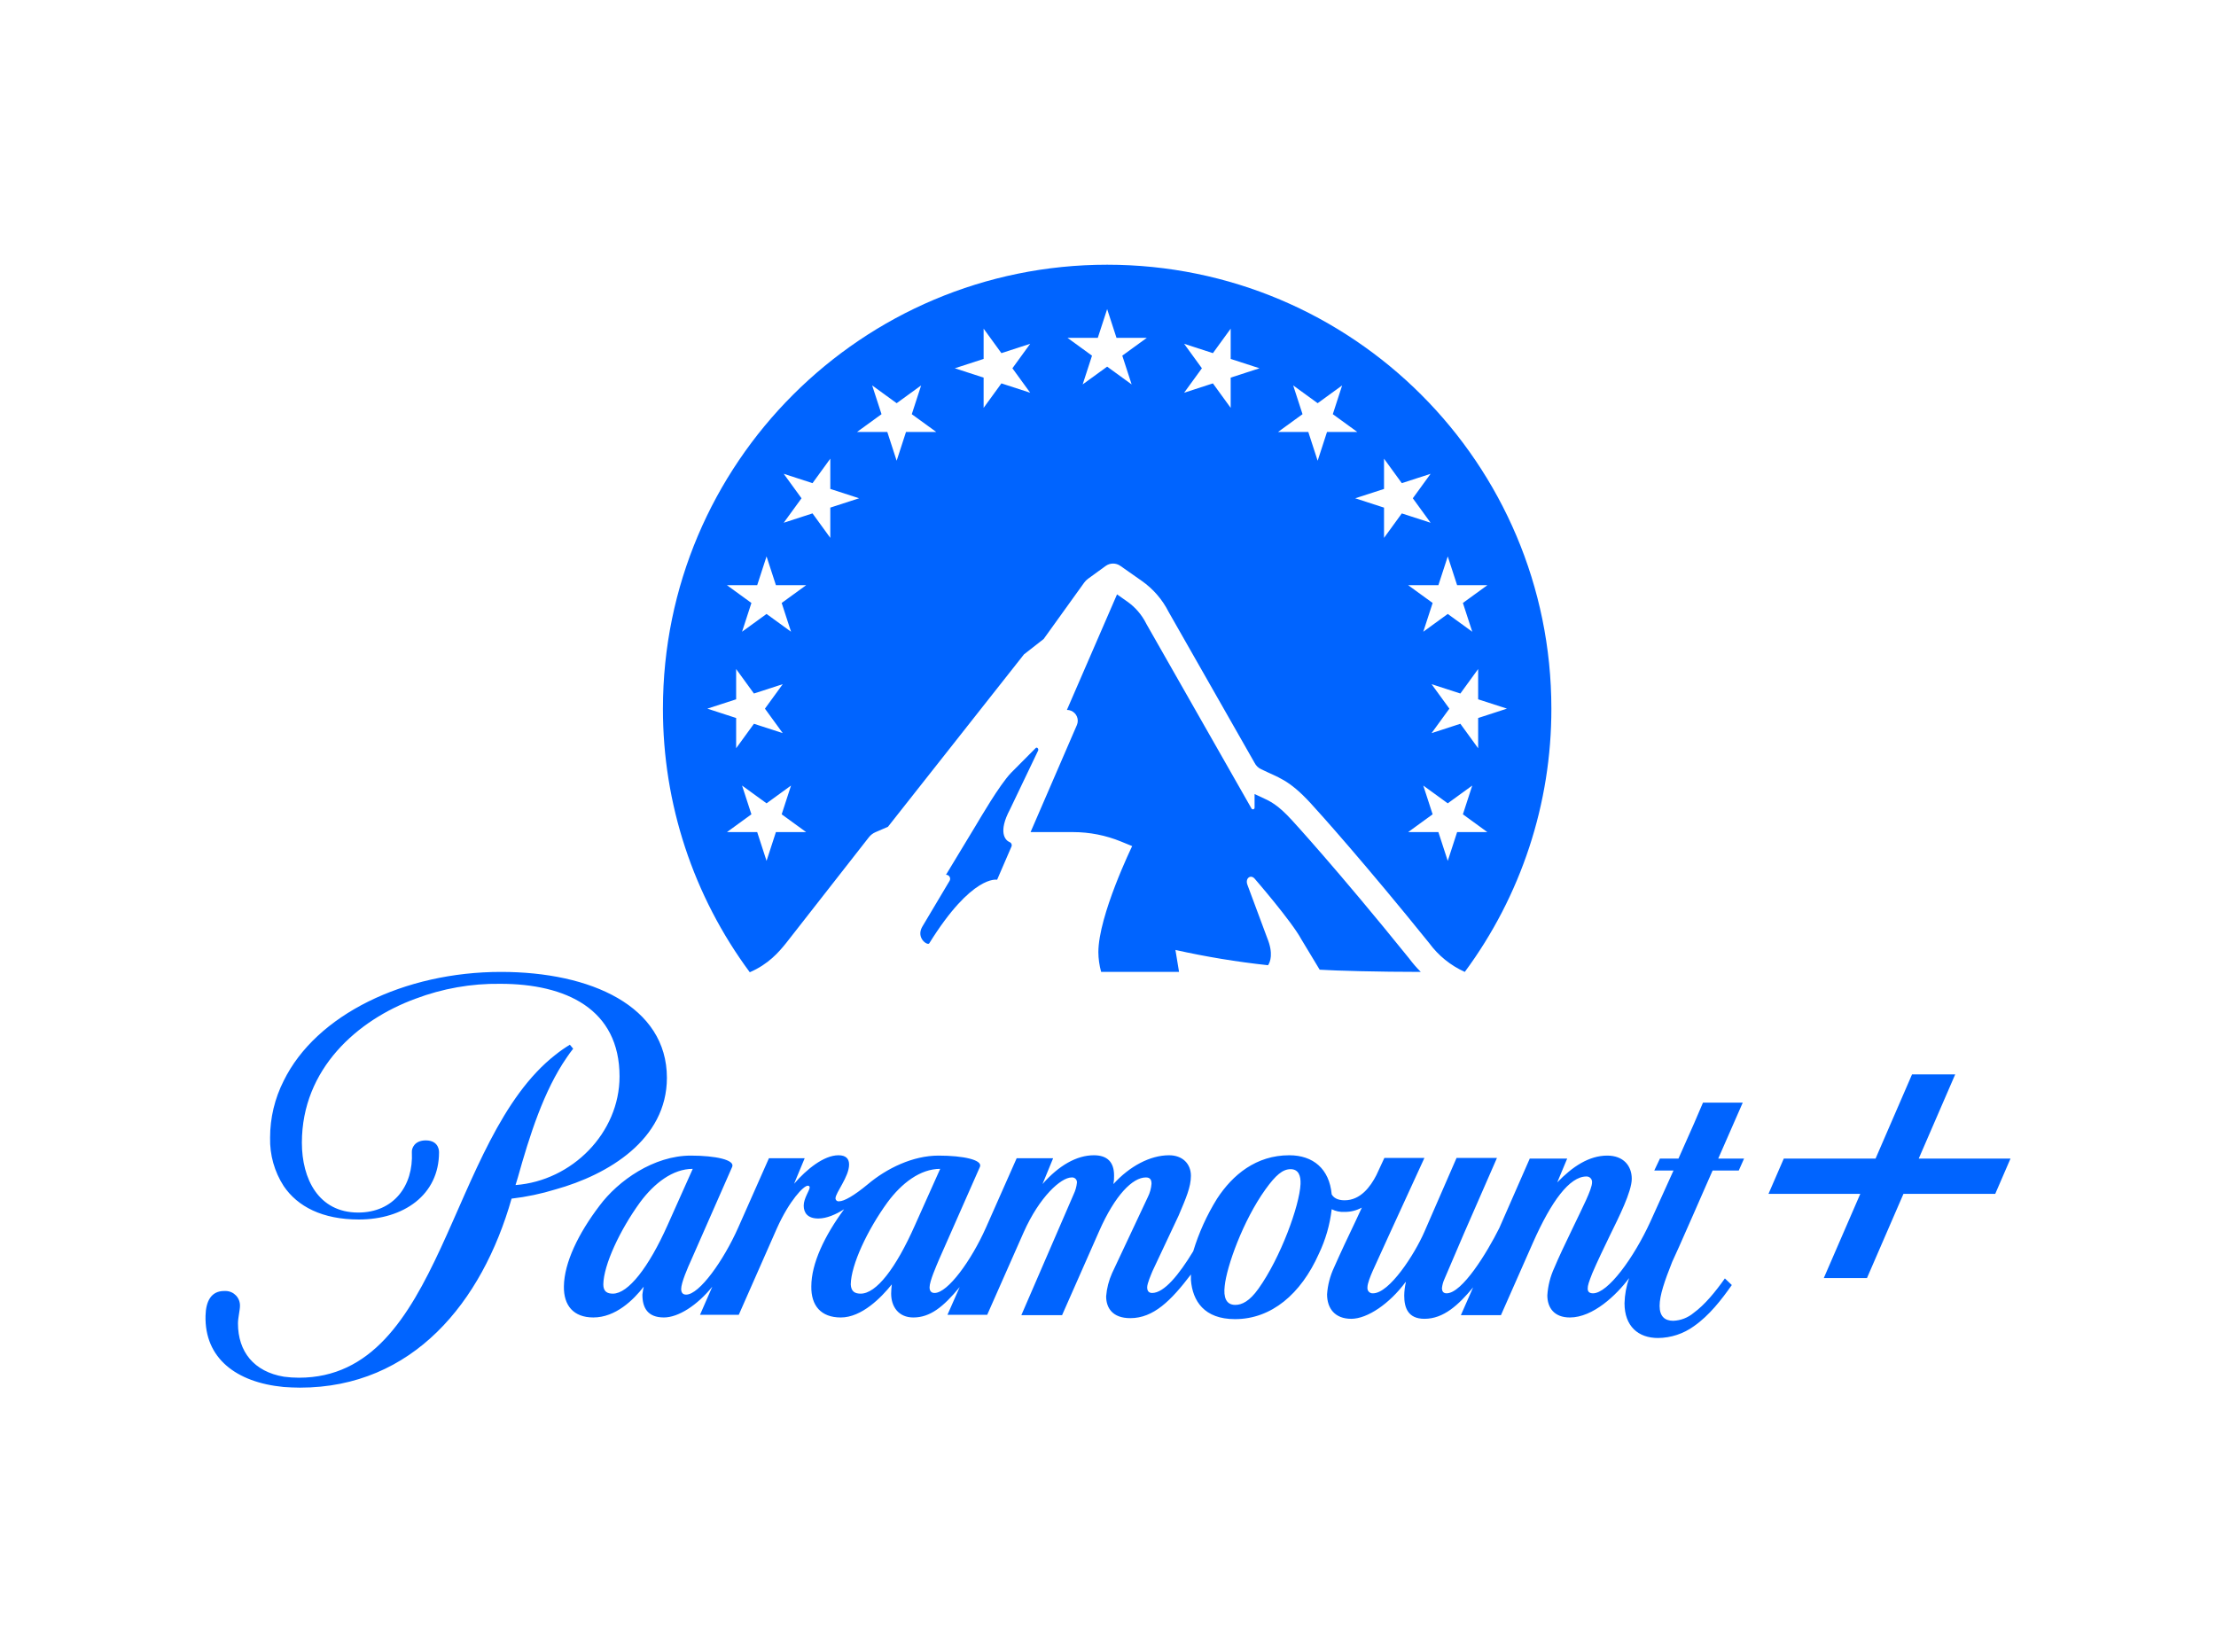 <svg width="118" height="88" viewBox="0 0 118 88" fill="none" xmlns="http://www.w3.org/2000/svg">
<g clip-path="url(#clip0_346_473)">
<path d="M53.76 44.849C53.524 44.751 53.136 44.316 53.781 43.105L55.278 39.976C55.324 39.881 55.215 39.763 55.146 39.843L53.837 41.16C53.218 41.806 52.167 43.623 51.963 43.96L50.373 46.589C50.491 46.585 50.59 46.678 50.594 46.796C50.595 46.835 50.585 46.874 50.566 46.908L49.113 49.349C48.758 49.955 49.395 50.378 49.482 50.239C51.767 46.559 53.096 46.852 53.096 46.852L53.859 45.086C53.899 44.998 53.86 44.893 53.771 44.853C53.768 44.851 53.764 44.85 53.76 44.849ZM58.955 14.098C45.891 14.098 35.301 24.683 35.301 37.741C35.294 42.795 36.916 47.718 39.925 51.779C40.918 51.351 41.469 50.711 41.863 50.22L46.267 44.59C46.36 44.471 46.481 44.378 46.62 44.319L47.282 44.033L54.524 34.852L55.574 34.031L57.732 31.029C57.788 30.951 57.856 30.883 57.933 30.826L58.875 30.142C59.108 29.973 59.422 29.971 59.657 30.136L60.799 30.937C61.405 31.362 61.897 31.931 62.23 32.592L66.805 40.626C66.88 40.779 67.007 40.901 67.163 40.969C68.061 41.415 68.609 41.494 69.784 42.77C70.332 43.364 72.733 46.049 76.099 50.221C76.588 50.89 77.243 51.421 77.999 51.761C81 47.703 82.616 42.788 82.609 37.741C82.609 24.683 72.019 14.098 58.955 14.098ZM41.68 39.044L40.146 38.546L39.199 39.849V38.239L37.665 37.74L39.199 37.243V35.631L40.146 36.935L41.68 36.437L40.732 37.741L41.68 39.044ZM41.316 44.316L40.818 45.848L40.32 44.316H38.708L40.012 43.368L39.514 41.836L40.818 42.783L42.122 41.836L41.624 43.368L42.928 44.316H41.316ZM41.624 32.112L42.122 33.644L40.818 32.697L39.514 33.644L40.012 32.112L38.708 31.165H40.32L40.818 29.633L41.317 31.165H42.928L41.624 32.112ZM44.213 28.646L43.266 27.342L41.732 27.84L42.68 26.537L41.732 25.233L43.266 25.731L44.213 24.427V26.039L45.747 26.536L44.213 27.034V28.645L44.213 28.646ZM48.244 23.005L47.746 24.537L47.248 23.005H45.636L46.94 22.058L46.442 20.526L47.746 21.473L49.05 20.526L48.552 22.059L49.856 23.006H48.244L48.244 23.005ZM53.324 20.418L52.377 21.721V20.111L50.843 19.613L52.377 19.115V17.503L53.324 18.807L54.857 18.309L53.91 19.613L54.857 20.916L53.324 20.418ZM59.761 18.941L60.259 20.473L58.955 19.526L57.651 20.473L58.149 18.942L56.845 17.994H58.456L58.955 16.462L59.453 17.994H61.065L59.761 18.941ZM65.533 20.111V21.722L64.586 20.418L63.053 20.916L64 19.613L63.053 18.309L64.586 18.807L65.533 17.503V19.115L67.067 19.613L65.533 20.111ZM76.23 36.437L77.763 36.935L78.71 35.631V37.243L80.244 37.74L78.71 38.239V39.85L77.763 38.546L76.23 39.044L77.178 37.74L76.23 36.437ZM70.164 24.538L69.666 23.005H68.054L69.358 22.058L68.861 20.526L70.164 21.473L71.468 20.526L70.971 22.058L72.275 23.005H70.662L70.164 24.538ZM73.698 28.646V27.035L72.164 26.537L73.698 26.04V24.428L74.645 25.731L76.178 25.234L75.231 26.537L76.178 27.84L74.645 27.343L73.698 28.646ZM76.593 31.165L77.092 29.633L77.59 31.165H79.202L77.898 32.112L78.397 33.645L77.092 32.697L75.788 33.645L76.287 32.112L74.982 31.165H76.593ZM77.59 44.316L77.092 45.848L76.593 44.316H74.981L76.286 43.368L75.788 41.836L77.091 42.783L78.396 41.836L77.898 43.368L79.201 44.316H77.59ZM67.523 51.404C67.636 51.239 67.821 50.786 67.475 49.947L66.428 47.133C66.286 46.774 66.597 46.556 66.806 46.792C66.806 46.792 68.784 49.072 69.295 50.025L70.271 51.643C71.11 51.698 73.426 51.761 75.656 51.761C75.431 51.538 75.224 51.298 75.035 51.044C71.231 46.33 68.818 43.707 68.794 43.681C68.023 42.843 67.666 42.682 67.078 42.414C66.993 42.376 66.9 42.334 66.805 42.289V43.005C66.811 43.053 66.777 43.097 66.728 43.102C66.689 43.107 66.652 43.085 66.636 43.049L61.043 33.227L61.028 33.196C60.794 32.734 60.45 32.336 60.026 32.038L59.481 31.654L56.812 37.808C57.131 37.808 57.39 38.066 57.39 38.385C57.39 38.464 57.374 38.542 57.343 38.614L54.877 44.315H57.14C58.015 44.315 58.881 44.486 59.691 44.817L60.287 45.061C60.287 45.061 58.487 48.763 58.487 50.712C58.49 51.066 58.54 51.419 58.635 51.76H62.783L62.591 50.592C64.218 50.955 65.865 51.227 67.523 51.405L67.523 51.404ZM35.512 57.402C35.512 53.594 31.473 51.761 26.675 51.761C21.543 51.761 16.834 54.035 15.106 57.56C14.629 58.5 14.381 59.539 14.382 60.592C14.36 61.503 14.612 62.4 15.106 63.166C15.846 64.26 17.169 64.947 19.109 64.947C21.49 64.947 23.378 63.642 23.378 61.368C23.378 61.368 23.413 60.734 22.672 60.734C22.072 60.734 21.913 61.157 21.931 61.368C22.02 63.149 20.961 64.577 19.074 64.577C16.958 64.577 16.075 62.779 16.075 60.857C16.075 56.926 19.038 54.317 22.125 53.189C23.567 52.644 25.099 52.374 26.641 52.395C30.133 52.395 32.99 53.735 32.99 57.331C32.99 60.328 30.468 62.884 27.452 63.113L27.575 62.708C28.193 60.504 28.951 58.089 30.186 56.309C30.257 56.202 30.38 56.026 30.521 55.85L30.345 55.639C30.081 55.799 29.827 55.975 29.586 56.167C23.801 60.681 23.625 73.373 15.917 73.373C15.652 73.373 15.387 73.355 15.124 73.32C13.519 73.056 12.672 71.98 12.672 70.482C12.672 70.183 12.778 69.777 12.778 69.548C12.79 69.122 12.455 68.767 12.029 68.755C12.026 68.755 12.023 68.755 12.019 68.755H11.931C11.244 68.755 10.961 69.301 10.944 70.077C10.891 72.316 12.549 73.62 15.106 73.867C15.388 73.885 15.671 73.902 15.97 73.902C21.985 73.902 25.671 69.354 27.241 63.836C28.036 63.743 28.821 63.578 29.586 63.343C32.373 62.566 35.512 60.699 35.512 57.402ZM92.799 58.724H90.682L90.206 59.834L89.377 61.703H88.39L88.089 62.338H89.113L87.877 65.07C86.997 66.992 85.621 68.878 84.827 68.878C84.651 68.878 84.544 68.807 84.544 68.632C84.544 68.456 84.597 68.296 84.791 67.803C85.038 67.221 85.445 66.375 85.744 65.758C86.184 64.859 86.89 63.466 86.89 62.779C86.89 62.091 86.45 61.544 85.585 61.544C84.615 61.544 83.733 62.127 82.921 62.972L83.451 61.703H81.458L79.835 65.405C79.183 66.71 77.86 68.878 77.03 68.878C76.854 68.878 76.783 68.772 76.783 68.596C76.8 68.438 76.842 68.283 76.907 68.137C76.978 67.979 77.948 65.705 77.948 65.705L79.712 61.668H77.56L75.849 65.599C75.32 66.815 73.98 68.878 73.115 68.878C72.964 68.892 72.83 68.782 72.815 68.631C72.815 68.631 72.815 68.631 72.815 68.631V68.56C72.815 68.349 72.975 67.961 73.098 67.679L73.997 65.705L75.849 61.668H73.716L73.291 62.584C72.975 63.201 72.445 63.924 71.599 63.924C71.192 63.924 70.999 63.766 70.911 63.607C70.788 62.249 69.923 61.526 68.653 61.526C66.889 61.526 65.637 62.566 64.808 63.836C64.264 64.711 63.837 65.653 63.538 66.638C62.78 67.89 61.986 68.86 61.351 68.86C61.192 68.86 61.086 68.772 61.086 68.56C61.086 68.349 61.298 67.873 61.369 67.696L62.762 64.735C63.15 63.818 63.415 63.219 63.415 62.619C63.415 61.985 62.975 61.526 62.251 61.526C61.245 61.526 60.152 62.108 59.288 63.06C59.317 62.909 59.329 62.755 59.323 62.601C59.323 61.896 58.97 61.526 58.247 61.526C57.33 61.526 56.377 62.073 55.513 63.059L56.078 61.684H54.137L52.498 65.387C51.721 67.132 50.469 68.86 49.764 68.86C49.605 68.86 49.499 68.771 49.499 68.56C49.499 68.225 49.87 67.397 50.01 67.062L52.18 62.144C52.339 61.773 51.298 61.544 49.975 61.544C48.617 61.544 47.224 62.214 46.201 63.078C45.478 63.677 44.949 63.977 44.684 63.977C44.597 63.995 44.512 63.94 44.493 63.854C44.491 63.842 44.49 63.83 44.49 63.818C44.49 63.519 45.213 62.672 45.213 62.02C45.213 61.72 45.054 61.526 44.648 61.526C43.873 61.526 42.955 62.267 42.285 63.042L42.849 61.684H40.945L39.305 65.387C38.529 67.132 37.241 68.948 36.536 68.948C36.377 68.948 36.272 68.86 36.272 68.648C36.272 68.314 36.624 67.503 36.818 67.079L38.988 62.144C39.146 61.773 38.105 61.544 36.782 61.544C34.825 61.544 32.92 62.866 31.915 64.224C30.804 65.686 30.045 67.238 30.027 68.507C30.01 69.53 30.539 70.164 31.597 70.164C32.779 70.164 33.732 69.23 34.278 68.525C34.246 68.664 34.222 68.806 34.207 68.948C34.207 69.653 34.489 70.164 35.353 70.164C36.112 70.164 37.117 69.53 37.929 68.525L37.275 70.023H39.339L41.367 65.422C42.039 63.924 42.797 63.149 43.008 63.149C43.057 63.139 43.103 63.171 43.113 63.22C43.115 63.225 43.115 63.231 43.115 63.237C43.115 63.395 42.797 63.819 42.797 64.206C42.797 64.593 43.008 64.894 43.574 64.894C44.014 64.894 44.508 64.682 44.949 64.4C43.908 65.81 43.202 67.291 43.202 68.508C43.185 69.53 43.713 70.165 44.772 70.165C45.883 70.165 46.924 69.107 47.488 68.402C47.467 68.566 47.455 68.73 47.453 68.895C47.453 69.583 47.841 70.165 48.635 70.165C49.516 70.165 50.222 69.618 51.104 68.543L50.451 70.024H52.567L54.507 65.634C55.353 63.73 56.499 62.707 57.064 62.707C57.205 62.693 57.331 62.795 57.346 62.936C57.346 62.937 57.346 62.937 57.346 62.937V62.99C57.323 63.204 57.263 63.412 57.17 63.606L54.386 70.041H56.555L58.531 65.563C59.377 63.642 60.312 62.707 61.017 62.707C61.229 62.707 61.317 62.814 61.317 63.042C61.299 63.288 61.233 63.527 61.123 63.748L59.218 67.802C59.043 68.193 58.935 68.61 58.901 69.036C58.901 69.653 59.236 70.201 60.188 70.201C61.424 70.201 62.358 69.266 63.416 67.874V68.173C63.504 69.284 64.121 70.253 65.762 70.253C67.702 70.253 69.272 68.914 70.224 66.781C70.584 66.031 70.816 65.227 70.912 64.4C71.125 64.508 71.362 64.557 71.6 64.542C71.92 64.546 72.236 64.467 72.517 64.313L72.182 65.035C71.793 65.846 71.37 66.746 71.036 67.504C70.825 67.953 70.699 68.437 70.665 68.931C70.665 69.689 71.088 70.236 71.952 70.236C72.816 70.236 73.998 69.425 74.845 68.279H74.863C74.806 68.516 74.777 68.758 74.774 69.002C74.774 69.637 74.968 70.236 75.85 70.236C76.874 70.236 77.666 69.496 78.443 68.561L77.79 70.042H79.924L81.636 66.164C82.606 63.978 83.576 62.656 84.474 62.656C84.629 62.651 84.761 62.766 84.775 62.92V62.972C84.775 63.343 84.246 64.348 83.77 65.353C83.328 66.269 82.993 66.974 82.765 67.521C82.552 67.982 82.427 68.478 82.394 68.984C82.394 69.653 82.765 70.165 83.594 70.165C84.828 70.165 86.081 68.966 86.749 68.067C86.599 68.498 86.516 68.95 86.504 69.406C86.504 70.641 87.244 71.258 88.284 71.258C88.976 71.253 89.648 71.031 90.207 70.624C91.018 70.059 91.672 69.213 92.218 68.437L91.848 68.085C91.337 68.808 90.771 69.495 90.189 69.918C89.882 70.178 89.497 70.327 89.095 70.341C88.655 70.341 88.373 70.112 88.373 69.548C88.373 68.985 88.637 68.226 89.043 67.203C89.06 67.186 89.642 65.881 90.189 64.63C90.648 63.571 91.106 62.549 91.195 62.338H92.588L92.87 61.703H91.494L92.799 58.724ZM32.638 68.896C32.338 68.896 32.126 68.79 32.126 68.402C32.144 67.362 33.008 65.511 34.084 64.03C34.843 63.007 35.83 62.25 36.888 62.25L35.548 65.246C34.542 67.503 33.449 68.896 32.638 68.896ZM45.831 68.896C45.531 68.896 45.319 68.79 45.302 68.402C45.319 67.362 46.183 65.511 47.26 64.03C48.017 63.007 49.005 62.25 50.064 62.25L48.723 65.246C47.7 67.556 46.66 68.896 45.83 68.896L45.831 68.896ZM69.252 63.061C69.2 64.206 68.195 66.974 67.013 68.631C66.537 69.301 66.131 69.495 65.779 69.495C65.285 69.495 65.143 69.089 65.214 68.49C65.319 67.45 66.184 65.017 67.384 63.343C67.93 62.584 68.301 62.267 68.724 62.267C69.147 62.267 69.271 62.62 69.252 63.061ZM102.171 61.703L104.113 57.219H101.814L99.872 61.703H94.985L94.17 63.583H99.058L97.115 68.067H99.414L101.357 63.583H106.244L107.057 61.703H102.171Z" fill="#0064FF"/>
</g>
<defs>
<clipPath id="clip0_346_473">
<rect width="117.333" height="88" fill="white" transform="translate(0.333)"/>
</clipPath>
</defs>
</svg>
